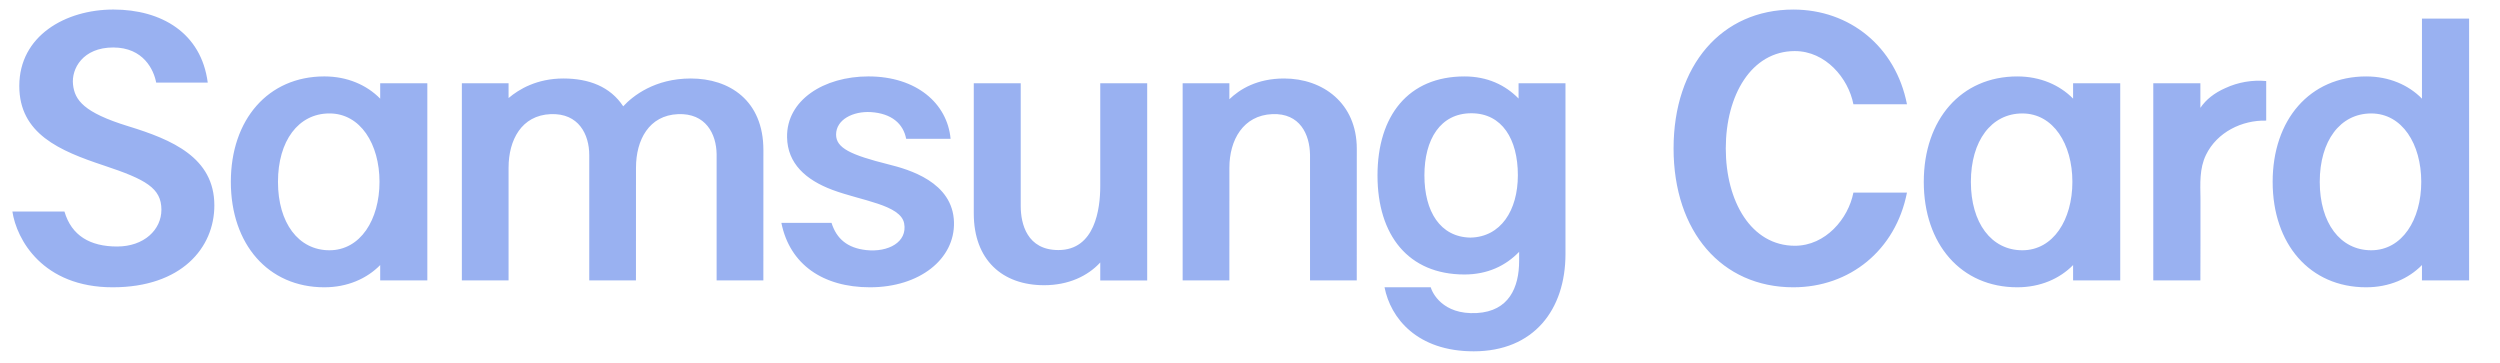 <svg width="131" height="19" viewBox="0 0 131 19" fill="none" xmlns="http://www.w3.org/2000/svg">
<g style="mix-blend-mode:luminosity" opacity="0.4" clip-path="url(#clip0_23550_5216)">
<path d="M116.612 4.614C116.03 4.871 115.594 5.216 115.3 5.651V4.364H112.832V14.694H115.3C115.3 14.694 115.311 11.001 115.305 10.408C115.295 9.63 115.243 8.837 115.594 8.115C116.168 6.933 117.475 6.286 118.749 6.321V4.247C118.016 4.179 117.279 4.306 116.612 4.614ZM108.63 5.147L108.633 5.171C107.929 4.453 106.908 4.005 105.706 4.005C102.756 4.005 100.806 6.268 100.806 9.53C100.806 12.791 102.756 15.054 105.706 15.054C106.908 15.054 107.929 14.606 108.633 13.887L108.63 13.911V14.694H111.1V4.364H108.63V5.147ZM105.971 13.114C104.346 13.114 103.274 11.68 103.274 9.53C103.274 7.379 104.346 5.945 105.971 5.945C107.596 5.945 108.593 7.549 108.593 9.53C108.593 11.509 107.595 13.114 105.971 13.114ZM126.911 5.147L126.913 5.171C126.209 4.453 125.189 4.005 123.987 4.005C121.037 4.005 119.087 6.268 119.087 9.53C119.087 12.791 121.037 15.054 123.987 15.054C125.189 15.054 126.209 14.606 126.913 13.887L126.911 13.911V14.694H129.381V0.973H126.911V5.147ZM124.252 13.114C122.627 13.114 121.555 11.68 121.555 9.53C121.555 7.379 122.627 5.945 124.252 5.945C125.877 5.945 126.874 7.549 126.874 9.53C126.874 11.509 125.876 13.114 124.252 13.114ZM94.053 2.677C95.656 2.677 96.853 4.092 97.118 5.462H99.925C99.334 2.446 96.929 0.501 93.971 0.501C90.22 0.501 87.696 3.412 87.695 7.777V7.778C87.697 12.143 90.22 15.054 93.971 15.054C96.929 15.054 99.335 13.108 99.925 10.092H97.118C96.853 11.463 95.656 12.878 94.053 12.878C91.762 12.878 90.431 10.552 90.431 7.777C90.431 5.003 91.762 2.676 94.053 2.676M36.196 4.113C34.306 4.113 33.152 5.033 32.657 5.571C31.974 4.532 30.845 4.113 29.519 4.113C28.138 4.113 27.194 4.674 26.649 5.138V4.363H24.201V14.694H26.649V8.789C26.649 7.332 27.329 6.044 28.851 5.981C30.328 5.919 30.877 7.05 30.877 8.127V14.694H33.324L33.326 8.789C33.326 7.332 34.006 6.044 35.528 5.981C36.982 5.921 37.535 7.014 37.551 8.076V14.694H40L40.002 7.864C40.002 5.258 38.217 4.113 36.196 4.113ZM57.653 9.762C57.653 10.951 57.377 13.103 55.46 13.103C53.819 13.103 53.486 11.732 53.486 10.799V4.363H51.026V11.186C51.026 13.613 52.516 14.945 54.709 14.945C55.979 14.945 56.991 14.473 57.653 13.754V14.697H60.113V4.362H57.653V9.762ZM67.29 4.113C65.866 4.113 64.965 4.676 64.419 5.199V4.363H61.971V14.694H64.419L64.42 8.789C64.42 7.332 65.147 6.043 66.668 5.98C68.122 5.919 68.629 7.048 68.645 8.111V14.694H71.094L71.096 7.794C71.096 5.402 69.311 4.113 67.29 4.113M46.554 8.613C44.56 8.113 43.811 7.753 43.811 7.052C43.811 6.262 44.706 5.82 45.63 5.874C46.733 5.941 47.336 6.497 47.483 7.274H49.811C49.642 5.425 48.028 4.004 45.505 4.004C43.175 4.004 41.207 5.243 41.242 7.196C41.267 8.568 42.22 9.425 43.616 9.949C45.141 10.52 47.197 10.73 47.378 11.708C47.557 12.687 46.543 13.228 45.394 13.105C44.4 12.997 43.834 12.509 43.572 11.679H40.944C41.382 13.855 43.12 15.054 45.588 15.054C48.189 15.054 50.033 13.575 49.989 11.653C49.94 9.53 47.609 8.876 46.554 8.613ZM79.573 5.141L79.575 5.165C78.874 4.45 77.932 4.005 76.737 4.005C73.802 4.005 72.181 6.056 72.181 9.194C72.181 12.332 73.802 14.383 76.737 14.383C77.949 14.383 78.899 13.926 79.603 13.195V13.66C79.603 15.063 79.07 16.308 77.389 16.403C75.571 16.506 75.04 15.31 74.969 15.052H72.549C72.865 16.671 74.256 18.409 77.22 18.409C80.376 18.409 82.031 16.221 82.031 13.307V4.362H79.573L79.573 5.141ZM77.049 12.45C75.465 12.422 74.639 11.079 74.639 9.194C74.639 7.289 75.483 5.935 77.099 5.935C78.716 5.935 79.536 7.304 79.536 9.179C79.536 11.036 78.635 12.421 77.049 12.45ZM19.922 5.147L19.923 5.171C19.219 4.452 18.199 4.004 16.995 4.004C14.047 4.004 12.096 6.268 12.096 9.53C12.096 12.79 14.047 15.054 16.995 15.054C18.199 15.054 19.219 14.606 19.923 13.888L19.922 13.911V14.694H22.392V4.364H19.922V5.147ZM17.263 13.114C15.638 13.114 14.566 11.679 14.566 9.529C14.566 7.379 15.638 5.944 17.263 5.944C18.888 5.944 19.886 7.549 19.886 9.53C19.886 11.509 18.888 13.114 17.263 13.114ZM6.729 6.617C4.367 5.892 3.919 5.237 3.827 4.437C3.731 3.601 4.342 2.488 5.932 2.488C7.522 2.488 8.062 3.668 8.184 4.33H10.886C10.547 1.718 8.452 0.5 5.943 0.5C3.432 0.5 1.011 1.874 1.011 4.505C1.011 7.017 3.131 7.904 5.443 8.672C7.638 9.401 8.458 9.854 8.458 10.991C8.458 12.033 7.554 12.917 6.136 12.917C4.719 12.917 3.746 12.347 3.377 11.083H0.649C0.868 12.545 2.234 15.054 5.904 15.054C9.51 15.054 11.232 12.985 11.232 10.764C11.232 8.247 9.003 7.316 6.729 6.617Z" fill="#003CDC"/>
</g>
<defs>
<clipPath id="clip0_23550_5216">
<rect width="129.389" height="18" fill="white" transform="translate(0.649 0.5)"/>
</clipPath>
</defs>
</svg>
